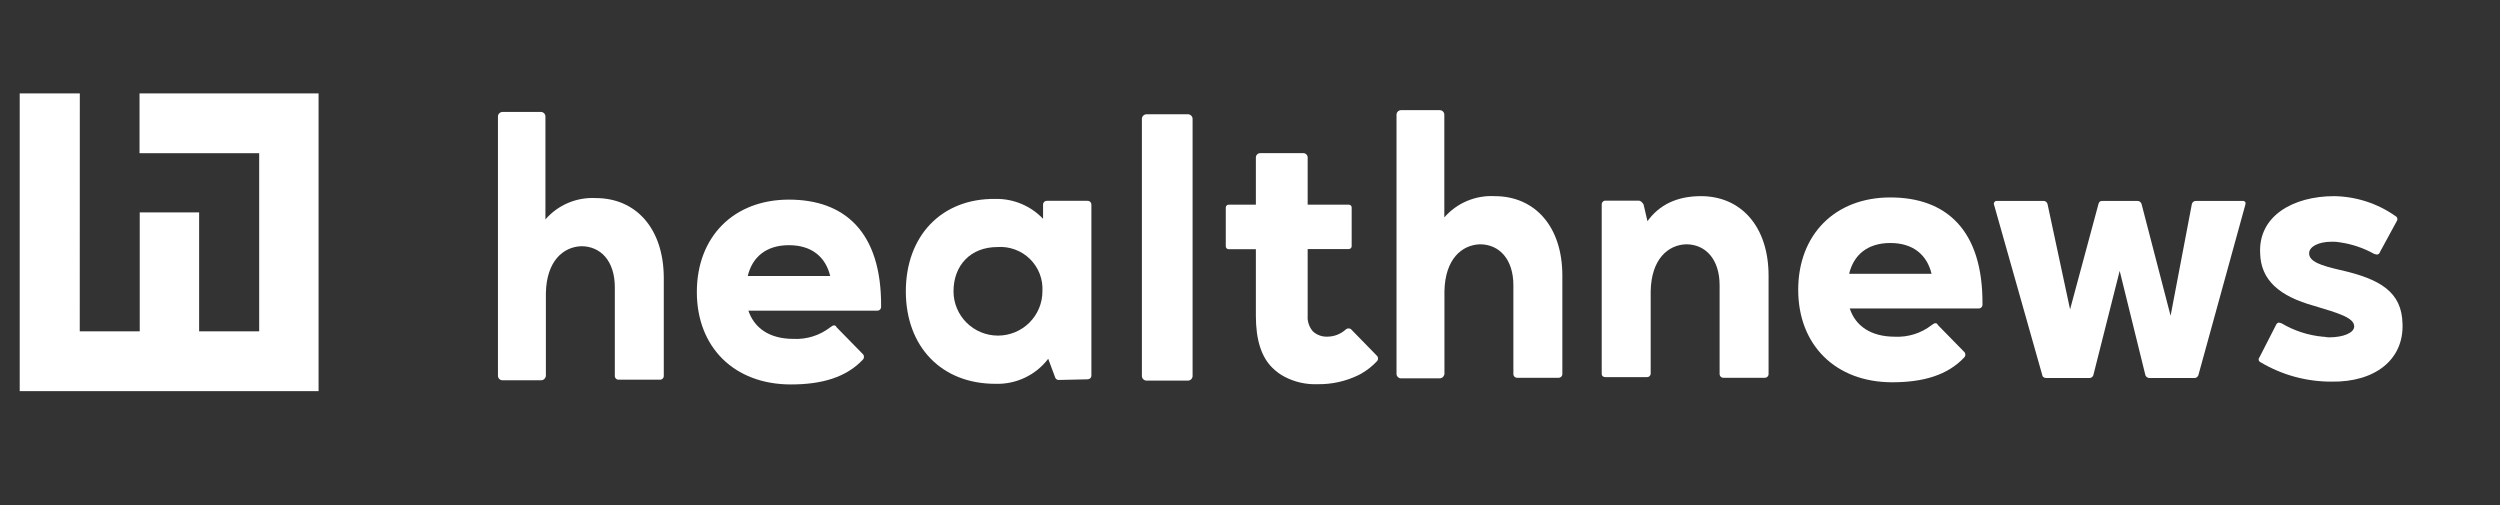 <svg width="198" height="40" viewBox="0 0 198 40" fill="none" xmlns="http://www.w3.org/2000/svg"><rect x="0" y="0" width="198" height="40" fill="#333333" stroke="none"/><path d="M86.132 30.037C86.206 30.042 86.279 30.019 86.337 29.972C86.394 29.924 86.43 29.856 86.438 29.783V16.211C86.439 16.171 86.432 16.131 86.418 16.093C86.403 16.055 86.38 16.021 86.351 15.993C86.323 15.964 86.288 15.942 86.251 15.927C86.213 15.912 86.172 15.905 86.132 15.906H82.917C82.876 15.905 82.836 15.912 82.798 15.927C82.76 15.942 82.726 15.964 82.697 15.993C82.669 16.021 82.646 16.055 82.631 16.093C82.616 16.131 82.609 16.171 82.611 16.211V17.33C82.126 16.82 81.54 16.416 80.89 16.145C80.24 15.873 79.54 15.74 78.835 15.754C74.549 15.703 71.742 18.702 71.742 23.073C71.742 27.445 74.549 30.398 78.835 30.398C79.641 30.424 80.441 30.259 81.169 29.914C81.897 29.569 82.532 29.055 83.019 28.415L83.529 29.788C83.58 29.991 83.683 30.093 83.836 30.093L86.132 30.042V30.037ZM82.56 23.073C82.56 24.003 82.189 24.895 81.529 25.553C80.868 26.211 79.973 26.58 79.039 26.58C78.105 26.58 77.21 26.211 76.55 25.553C75.889 24.895 75.518 24.003 75.518 23.073C75.518 20.989 76.896 19.566 78.988 19.566C79.462 19.531 79.937 19.598 80.383 19.761C80.829 19.924 81.235 20.18 81.573 20.512C81.911 20.845 82.174 21.245 82.344 21.686C82.515 22.128 82.588 22.601 82.56 23.073Z" fill="white"/><path d="M62.843 26.84C63.892 26.892 64.924 26.567 65.752 25.925C65.905 25.823 65.956 25.772 66.058 25.772C66.16 25.772 66.211 25.823 66.262 25.925L68.303 28.009C68.337 28.035 68.365 28.068 68.385 28.106C68.406 28.143 68.419 28.184 68.424 28.227C68.428 28.269 68.425 28.312 68.413 28.353C68.401 28.394 68.381 28.433 68.354 28.466C67.027 29.889 65.088 30.448 62.639 30.448C58.149 30.448 55.19 27.5 55.19 23.129C55.19 18.758 58.098 15.81 62.486 15.81C66.874 15.81 69.834 18.351 69.783 24.298C69.784 24.339 69.777 24.379 69.762 24.417C69.748 24.454 69.725 24.488 69.696 24.517C69.668 24.546 69.633 24.568 69.596 24.583C69.558 24.598 69.517 24.605 69.477 24.603H59.272C59.731 25.955 60.904 26.84 62.843 26.84ZM65.752 21.858C65.395 20.384 64.323 19.419 62.486 19.419C60.649 19.419 59.578 20.384 59.221 21.858H65.752Z" fill="white"/><path d="M126.856 16.196C126.854 16.155 126.861 16.115 126.876 16.078C126.891 16.04 126.913 16.006 126.942 15.977C126.971 15.948 127.005 15.926 127.043 15.911C127.081 15.896 127.121 15.889 127.162 15.891H129.764C129.968 15.891 130.07 16.043 130.172 16.196L130.478 17.517C131.397 16.247 132.775 15.535 134.714 15.535C137.877 15.535 140.071 17.924 140.071 21.838V29.615C140.073 29.655 140.066 29.695 140.051 29.733C140.036 29.771 140.014 29.805 139.985 29.833C139.956 29.862 139.922 29.884 139.884 29.899C139.846 29.914 139.806 29.921 139.765 29.92H136.5C136.459 29.921 136.418 29.914 136.381 29.899C136.343 29.884 136.309 29.862 136.28 29.833C136.251 29.805 136.229 29.771 136.214 29.733C136.199 29.695 136.192 29.655 136.193 29.615V22.6C136.193 20.516 135.071 19.347 133.54 19.347C132.111 19.398 130.785 20.516 130.734 23.058V29.615C130.726 29.688 130.69 29.756 130.632 29.804C130.575 29.851 130.502 29.874 130.427 29.869H127.162C126.958 29.869 126.856 29.767 126.856 29.615V16.196Z" fill="white"/><path d="M150.072 26.667C151.12 26.719 152.153 26.394 152.981 25.752C153.134 25.65 153.185 25.599 153.287 25.599C153.389 25.599 153.44 25.65 153.491 25.752L155.532 27.836C155.565 27.863 155.593 27.895 155.614 27.933C155.635 27.97 155.648 28.012 155.653 28.054C155.657 28.096 155.654 28.14 155.642 28.181C155.63 28.222 155.61 28.26 155.583 28.293C154.256 29.716 152.317 30.276 149.868 30.276C145.378 30.276 142.418 27.328 142.418 22.956C142.418 18.585 145.327 15.637 149.715 15.637C154.103 15.637 157.063 18.178 157.012 24.125C157.013 24.166 157.006 24.206 156.991 24.244C156.976 24.281 156.954 24.316 156.925 24.344C156.896 24.373 156.862 24.395 156.824 24.41C156.786 24.425 156.746 24.432 156.705 24.43H146.5C146.954 25.823 148.184 26.667 150.072 26.667ZM152.981 21.686C152.623 20.212 151.552 19.246 149.715 19.246C147.878 19.246 146.806 20.212 146.449 21.686H152.981Z" fill="white"/><path d="M166.196 16.166C166.247 15.962 166.349 15.912 166.502 15.912H169.257C169.337 15.905 169.417 15.928 169.482 15.974C169.547 16.02 169.594 16.088 169.614 16.166L171.911 25.01L173.594 16.166C173.609 16.095 173.648 16.032 173.703 15.986C173.759 15.94 173.828 15.913 173.901 15.912H177.625C177.83 15.912 177.881 16.064 177.83 16.216L174.105 29.737C174.075 29.805 174.025 29.861 173.96 29.898C173.896 29.935 173.821 29.95 173.747 29.94H170.278C170.205 29.946 170.132 29.929 170.068 29.893C170.004 29.857 169.953 29.802 169.921 29.737L167.879 21.452L165.787 29.737C165.758 29.805 165.707 29.861 165.643 29.898C165.579 29.935 165.504 29.95 165.43 29.94H162.063C161.909 29.94 161.756 29.838 161.756 29.737L157.929 16.216C157.916 16.183 157.911 16.147 157.915 16.111C157.919 16.075 157.932 16.041 157.952 16.011C157.972 15.981 157.999 15.957 158.03 15.939C158.062 15.922 158.097 15.912 158.134 15.912H161.858C161.931 15.913 162 15.94 162.056 15.986C162.111 16.032 162.15 16.095 162.165 16.166L163.95 24.502L166.196 16.166Z" fill="white"/><path d="M178.953 28.293L180.279 25.701C180.299 25.661 180.327 25.626 180.363 25.6C180.398 25.573 180.44 25.556 180.483 25.549C180.534 25.549 180.637 25.599 180.688 25.599C181.683 26.192 182.799 26.556 183.953 26.667C184.157 26.667 184.259 26.718 184.463 26.718C185.586 26.718 186.453 26.362 186.453 25.854C186.453 25.142 185.127 24.786 183.29 24.227C180.534 23.465 179.055 22.194 179.004 20.059C178.851 17.111 181.606 15.535 184.872 15.535C186.61 15.563 188.299 16.112 189.719 17.111C189.755 17.129 189.787 17.154 189.812 17.185C189.837 17.216 189.855 17.252 189.865 17.291C189.875 17.329 189.876 17.37 189.868 17.409C189.861 17.448 189.845 17.485 189.821 17.518L188.495 19.957C188.482 20.015 188.449 20.067 188.403 20.104C188.357 20.141 188.299 20.161 188.239 20.161C188.188 20.161 188.086 20.11 188.035 20.11C187.198 19.642 186.281 19.332 185.331 19.195C185.112 19.153 184.89 19.136 184.668 19.144C183.596 19.144 182.882 19.551 182.882 20.059C182.882 20.72 183.8 21.025 185.331 21.381C188.495 22.092 190.229 23.109 190.28 25.65C190.382 28.497 188.086 30.276 184.668 30.225C182.692 30.234 180.752 29.707 179.055 28.7C179.015 28.687 178.979 28.663 178.951 28.633C178.923 28.602 178.902 28.565 178.892 28.524C178.882 28.484 178.882 28.442 178.893 28.401C178.903 28.361 178.924 28.324 178.953 28.293Z" fill="white"/><path d="M47.188 15.688C46.438 15.647 45.688 15.778 44.996 16.07C44.305 16.363 43.69 16.809 43.198 17.375V9.243C43.202 9.149 43.169 9.057 43.107 8.986C43.044 8.916 42.956 8.873 42.861 8.867H39.8C39.704 8.867 39.612 8.905 39.544 8.972C39.476 9.04 39.438 9.132 39.438 9.228V29.762C39.438 29.809 39.447 29.856 39.465 29.9C39.483 29.943 39.51 29.983 39.544 30.016C39.578 30.049 39.618 30.075 39.661 30.092C39.706 30.11 39.752 30.119 39.8 30.118H42.861C42.934 30.118 43.005 30.096 43.065 30.055C43.125 30.015 43.172 29.957 43.198 29.889C43.221 29.852 43.233 29.81 43.234 29.767V23.21C43.285 20.669 44.611 19.551 46.04 19.5C47.571 19.5 48.694 20.669 48.694 22.753V29.767C48.692 29.808 48.699 29.848 48.714 29.886C48.729 29.923 48.751 29.957 48.78 29.986C48.809 30.015 48.843 30.037 48.881 30.052C48.919 30.067 48.959 30.074 49 30.072H52.265C52.306 30.074 52.346 30.067 52.384 30.052C52.422 30.037 52.456 30.015 52.485 29.986C52.514 29.957 52.536 29.923 52.551 29.886C52.566 29.848 52.573 29.808 52.572 29.767V21.991C52.556 18.077 50.352 15.688 47.188 15.688Z" fill="white"/><path d="M118.38 15.535C117.63 15.494 116.881 15.624 116.189 15.916C115.497 16.207 114.882 16.653 114.39 17.218V9.085C114.39 8.99 114.351 8.898 114.284 8.83C114.216 8.762 114.123 8.724 114.027 8.724H110.966C110.87 8.724 110.778 8.762 110.71 8.83C110.642 8.898 110.604 8.99 110.604 9.085V29.605C110.604 29.7 110.642 29.792 110.71 29.86C110.778 29.927 110.87 29.965 110.966 29.965H114.027C114.1 29.964 114.172 29.942 114.232 29.9C114.292 29.858 114.338 29.8 114.364 29.732C114.386 29.697 114.399 29.656 114.4 29.615V23.058C114.451 20.517 115.778 19.398 117.206 19.348C118.737 19.348 119.86 20.517 119.86 22.601V29.615C119.858 29.655 119.865 29.696 119.88 29.733C119.895 29.771 119.917 29.805 119.946 29.834C119.975 29.862 120.009 29.885 120.047 29.899C120.085 29.914 120.125 29.921 120.166 29.92H123.431C123.472 29.921 123.512 29.914 123.55 29.899C123.588 29.885 123.622 29.862 123.651 29.834C123.68 29.805 123.702 29.771 123.717 29.733C123.732 29.696 123.739 29.655 123.738 29.615V21.838C123.743 17.924 121.549 15.535 118.38 15.535Z" fill="white"/><path d="M90.825 9.05H94.07C94.168 9.047 94.264 9.083 94.335 9.149C94.407 9.216 94.449 9.308 94.453 9.405V29.788C94.449 29.885 94.407 29.977 94.335 30.044C94.264 30.11 94.168 30.146 94.07 30.143H90.825C90.776 30.145 90.728 30.138 90.681 30.121C90.636 30.104 90.593 30.079 90.557 30.046C90.521 30.013 90.492 29.973 90.472 29.928C90.451 29.884 90.439 29.836 90.438 29.788V9.38C90.449 9.287 90.495 9.201 90.567 9.14C90.639 9.079 90.731 9.046 90.825 9.05Z" fill="white"/><path d="M109.032 28.156L107.047 26.123C107.02 26.086 106.984 26.057 106.942 26.038C106.9 26.019 106.853 26.012 106.808 26.016C106.706 26.016 106.68 26.016 106.552 26.123C106.166 26.463 105.67 26.654 105.154 26.662C104.943 26.674 104.731 26.644 104.532 26.574C104.332 26.505 104.148 26.396 103.991 26.255C103.839 26.085 103.724 25.886 103.651 25.67C103.578 25.454 103.55 25.227 103.567 25V19.724H106.833C106.892 19.722 106.948 19.698 106.989 19.656C107.03 19.615 107.052 19.558 107.052 19.5V16.43C107.052 16.372 107.029 16.316 106.988 16.275C106.947 16.234 106.891 16.211 106.833 16.211H103.567V12.47C103.567 12.38 103.531 12.293 103.467 12.23C103.403 12.166 103.316 12.13 103.226 12.13H99.807C99.716 12.13 99.629 12.166 99.565 12.23C99.501 12.293 99.465 12.38 99.465 12.47V16.211H97.306C97.247 16.211 97.19 16.235 97.148 16.277C97.106 16.319 97.082 16.376 97.082 16.435V19.515C97.083 19.575 97.108 19.632 97.151 19.674C97.194 19.715 97.252 19.739 97.312 19.739H99.465V25.015C99.465 26.916 99.904 28.293 100.792 29.147C101.07 29.423 101.388 29.656 101.736 29.838C102.532 30.256 103.423 30.46 104.323 30.428C105.457 30.45 106.58 30.203 107.598 29.706L107.797 29.6C108.275 29.329 108.707 28.986 109.078 28.583C109.127 28.52 109.15 28.44 109.141 28.36C109.133 28.281 109.094 28.208 109.032 28.156Z" fill="white"/><path d="M25.231 7.398H11.051V12.135H20.527V26.24H15.771V16.821H11.067V26.24H6.316L6.321 7.398H1.561V30.977H25.231V7.398Z" fill="white"/></svg>
